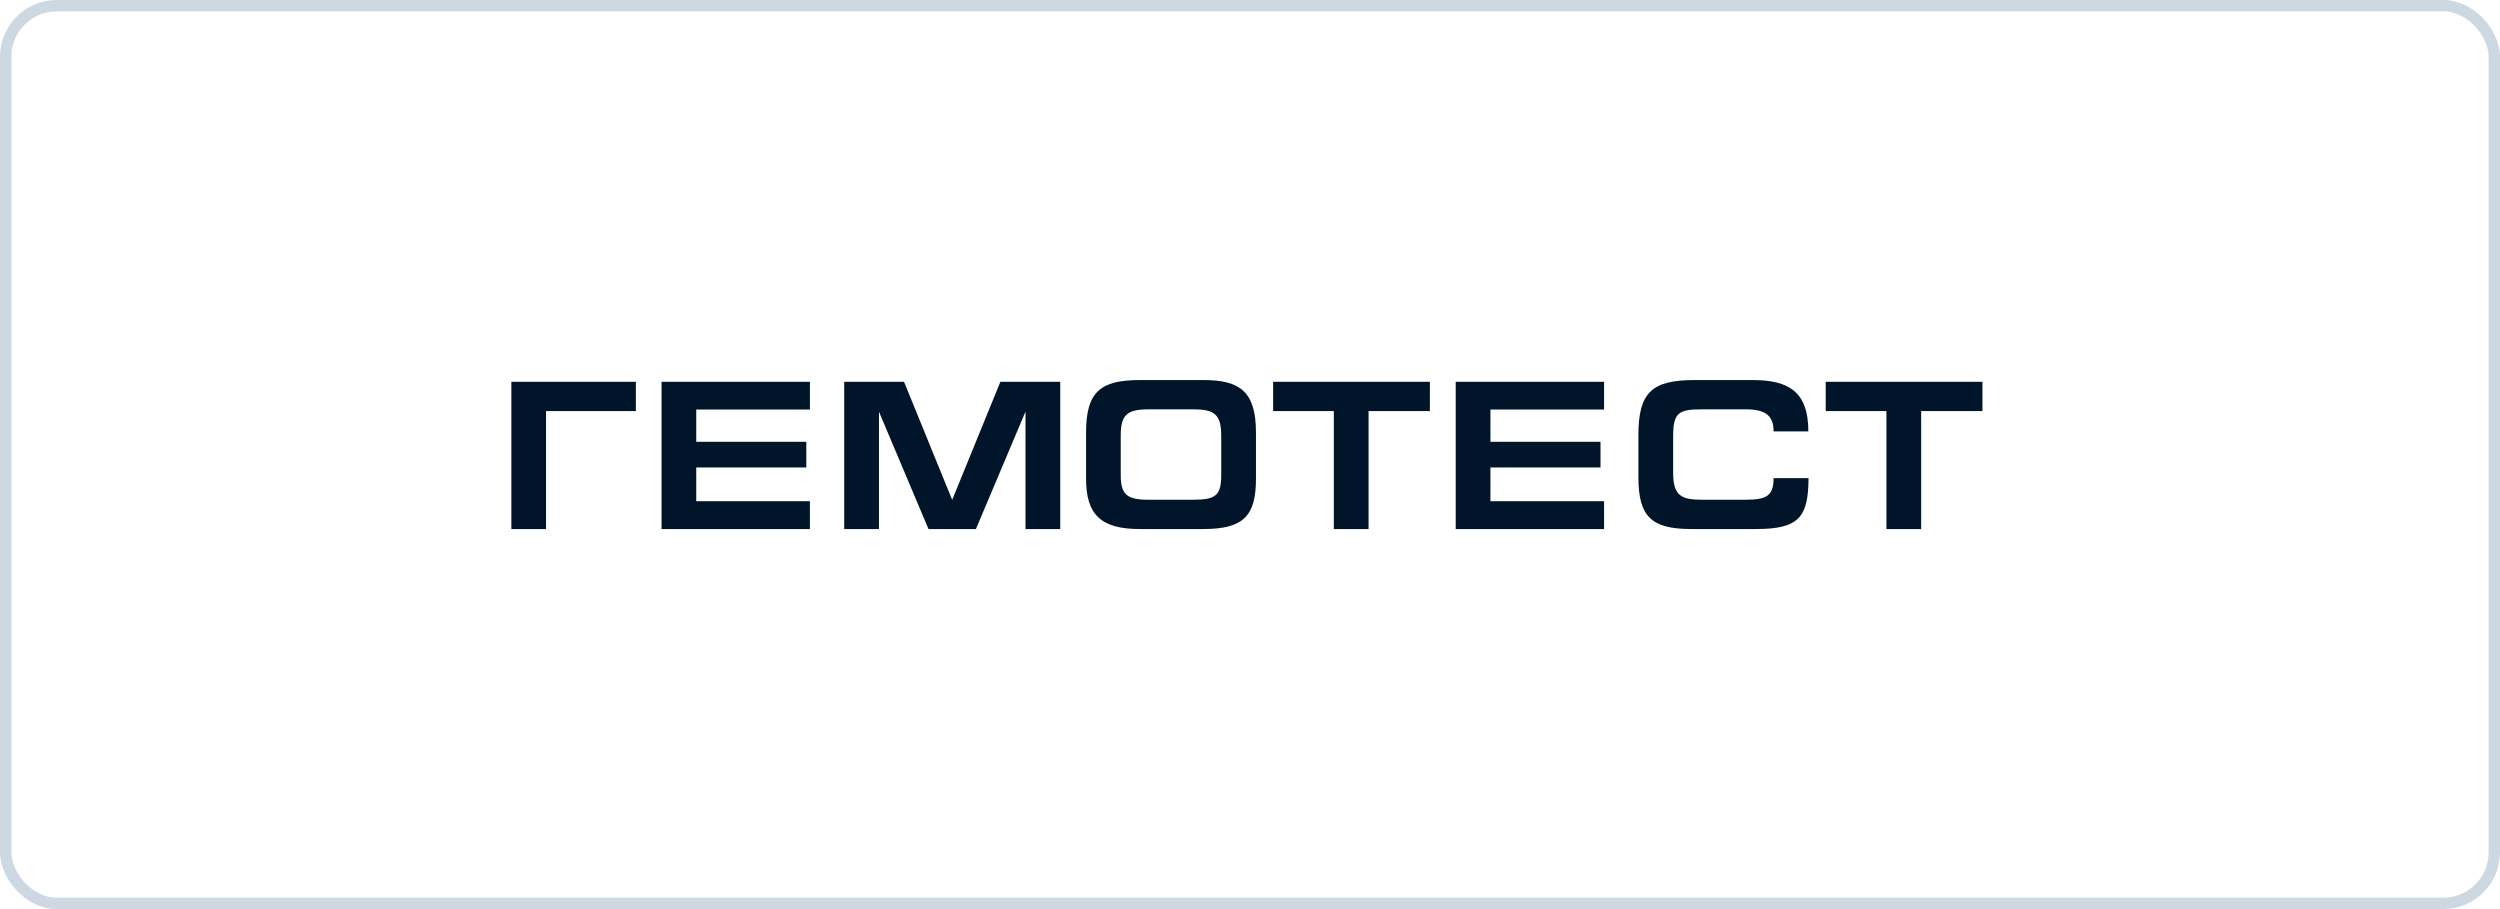 <?xml version="1.0" encoding="UTF-8"?> <svg xmlns="http://www.w3.org/2000/svg" width="220" height="80" viewBox="0 0 220 80" fill="none"><rect x="0.5" y="0.5" width="219" height="79" rx="4.5" stroke="#CED8E3"></rect><g clip-path="url(#clip0_1333_20907)"><path d="M160.663 33.597V36.172H166.005V46.555H169.062V36.172H174.454V33.597H160.663ZM153.622 43.975H149.706C147.956 43.975 147.237 43.604 147.237 41.627V38.415C147.237 36.379 147.661 36.022 149.706 36.022H153.622C155.396 36.022 156.076 36.603 156.076 37.965H159.135C159.135 34.324 157.238 33.445 154.213 33.445H149.134C145.374 33.445 144.179 34.513 144.179 38.302V41.979C144.179 45.452 145.303 46.555 148.839 46.555H154.529C158.298 46.555 159.135 45.528 159.15 42.073H156.076C156.076 43.641 155.449 43.975 153.622 43.975ZM128.102 46.555H141.16V44.108H131.158V41.136H140.845V38.879H131.158V36.04H141.16V33.598H128.102V46.555ZM112.035 36.172H117.376V46.555H120.434V36.172H125.829V33.597H112.035V36.172ZM107.468 38.339C107.468 36.452 106.844 36.022 105.021 36.022H101.08C99.164 36.022 98.624 36.506 98.624 38.356V41.811C98.624 43.509 99.164 43.975 101.021 43.975H105.075C107.023 43.975 107.468 43.55 107.468 41.79V38.339ZM110.525 38.058V42.127C110.525 45.357 109.478 46.555 105.904 46.555H100.287C96.857 46.555 95.574 45.267 95.574 42.127V38.058C95.574 34.513 96.809 33.445 100.287 33.445H105.904C109.066 33.445 110.525 34.415 110.525 38.058ZM83.799 43.976H83.787L79.554 33.598H74.29V46.555H77.349V36.231L81.708 46.555H85.881L90.244 36.219V46.555H93.301V33.597H88.034L83.798 43.975L83.799 43.976ZM58.216 46.555H71.271V44.108H61.27V41.136H70.955V38.879H61.27V36.04H71.272V33.598H58.217V46.555H58.216ZM45 33.597H55.957V36.172H48.05V46.555H45V33.597Z" fill="#001529"></path></g><defs><clipPath id="clip0_1333_20907"><rect width="130" height="13.109" fill="white" transform="translate(45 33.445)"></rect></clipPath></defs></svg> 